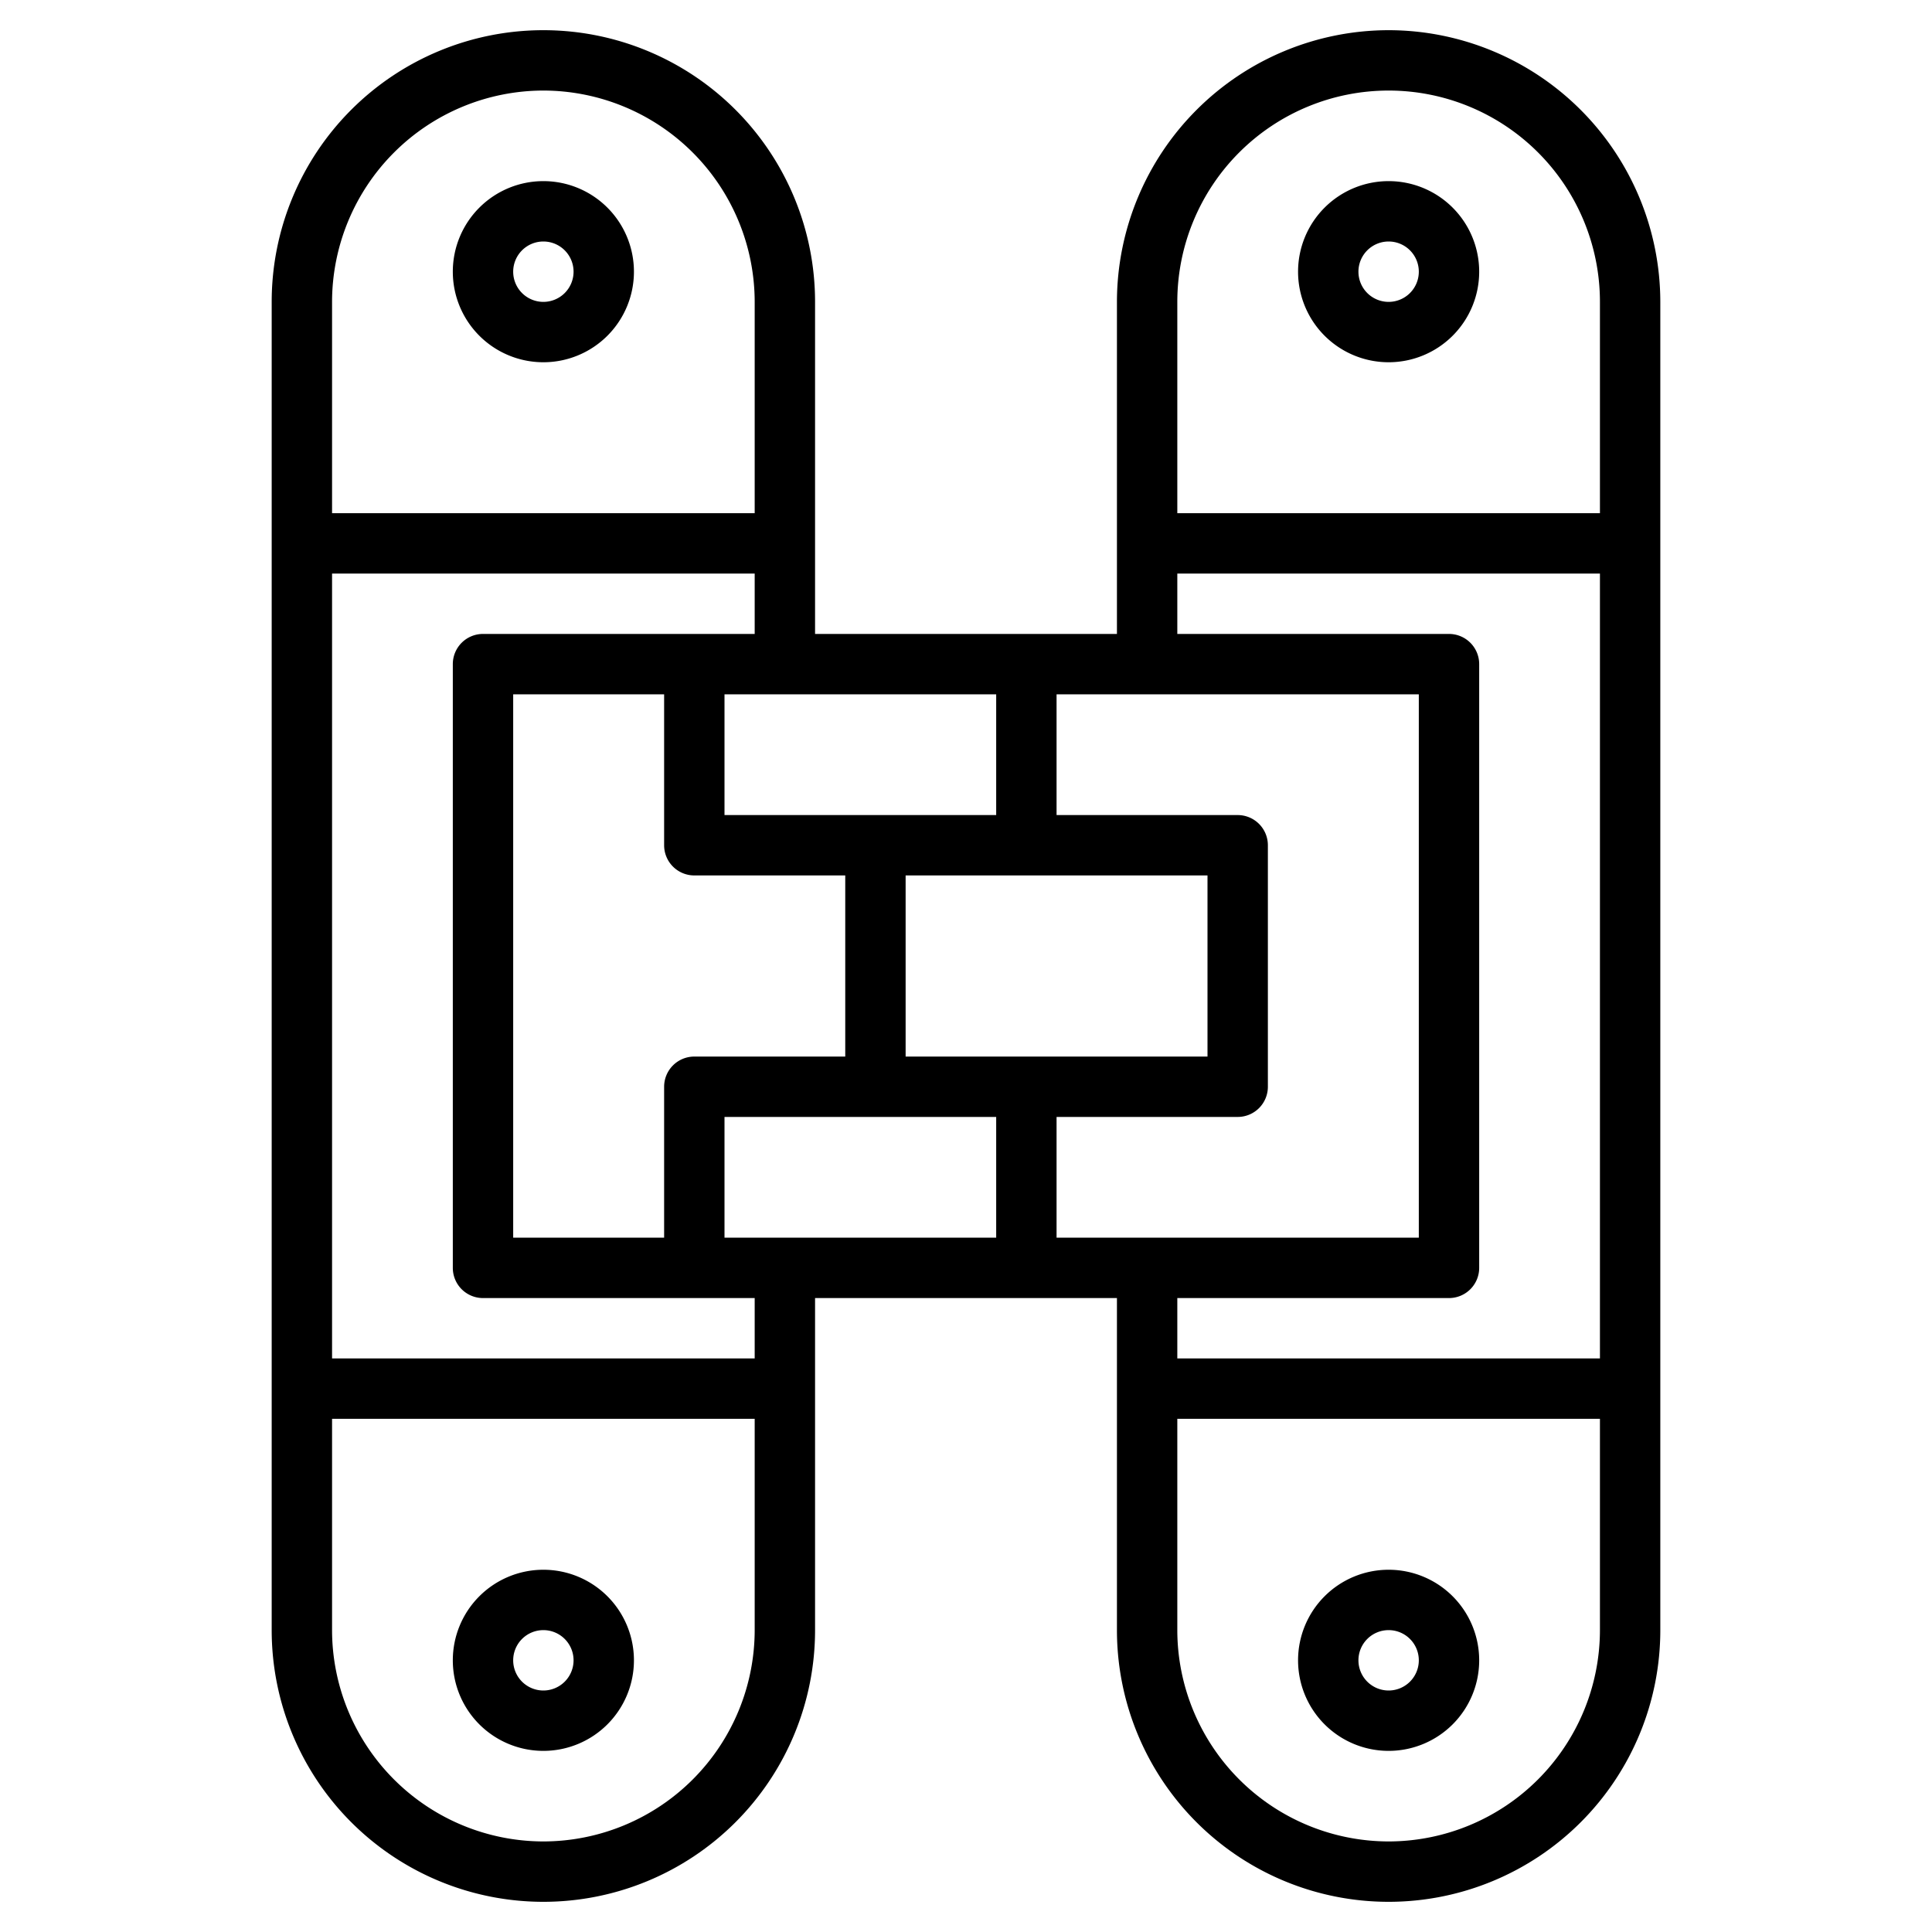 <!-- icon666.com - MILLIONS OF FREE VECTOR ICONS --><svg id="Layer_3" viewBox="0 0 64 64" xmlns="http://www.w3.org/2000/svg" data-name="Layer 3"><path d="m18 12a3 3 0 1 0 -3-3 3 3 0 0 0 3 3zm0-4a1 1 0 1 1 -1 1 1 1 0 0 1 1-1z"></path><path d="m18 52a3 3 0 1 0 3 3 3 3 0 0 0 -3-3zm0 4a1 1 0 1 1 1-1 1 1 0 0 1 -1 1z"></path><path d="m46 1a9.01 9.01 0 0 0 -9 9v11h-10v-11a9 9 0 0 0 -18 0v44a9 9 0 0 0 18 0v-11h10v11a9 9 0 0 0 18 0v-44a9.01 9.01 0 0 0 -9-9zm-16 34v-6h10v6zm-6-8v-4h9v4zm-1 2h5v6h-5a1 1 0 0 0 -1 1v5h-5v-18h5v5a1 1 0 0 0 1 1zm1 8h9v4h-9zm11 0h6a1 1 0 0 0 1-1v-8a1 1 0 0 0 -1-1h-6v-4h12v18h-12zm-17-34a7.008 7.008 0 0 1 7 7v7h-14v-7a7.008 7.008 0 0 1 7-7zm0 58a7.008 7.008 0 0 1 -7-7v-7h14v7a7.008 7.008 0 0 1 -7 7zm7-16h-14v-26h14v2h-9a1 1 0 0 0 -1 1v20a1 1 0 0 0 1 1h9zm23-2a1 1 0 0 0 1-1v-20a1 1 0 0 0 -1-1h-9v-2h14v26h-14v-2zm-2 18a7.008 7.008 0 0 1 -7-7v-7h14v7a7.008 7.008 0 0 1 -7 7zm7-44h-14v-7a7 7 0 0 1 14 0z"></path><path d="m46 6a3 3 0 1 0 3 3 3 3 0 0 0 -3-3zm0 4a1 1 0 1 1 1-1 1 1 0 0 1 -1 1z"></path><path d="m46 52a3 3 0 1 0 3 3 3 3 0 0 0 -3-3zm0 4a1 1 0 1 1 1-1 1 1 0 0 1 -1 1z"></path></svg>